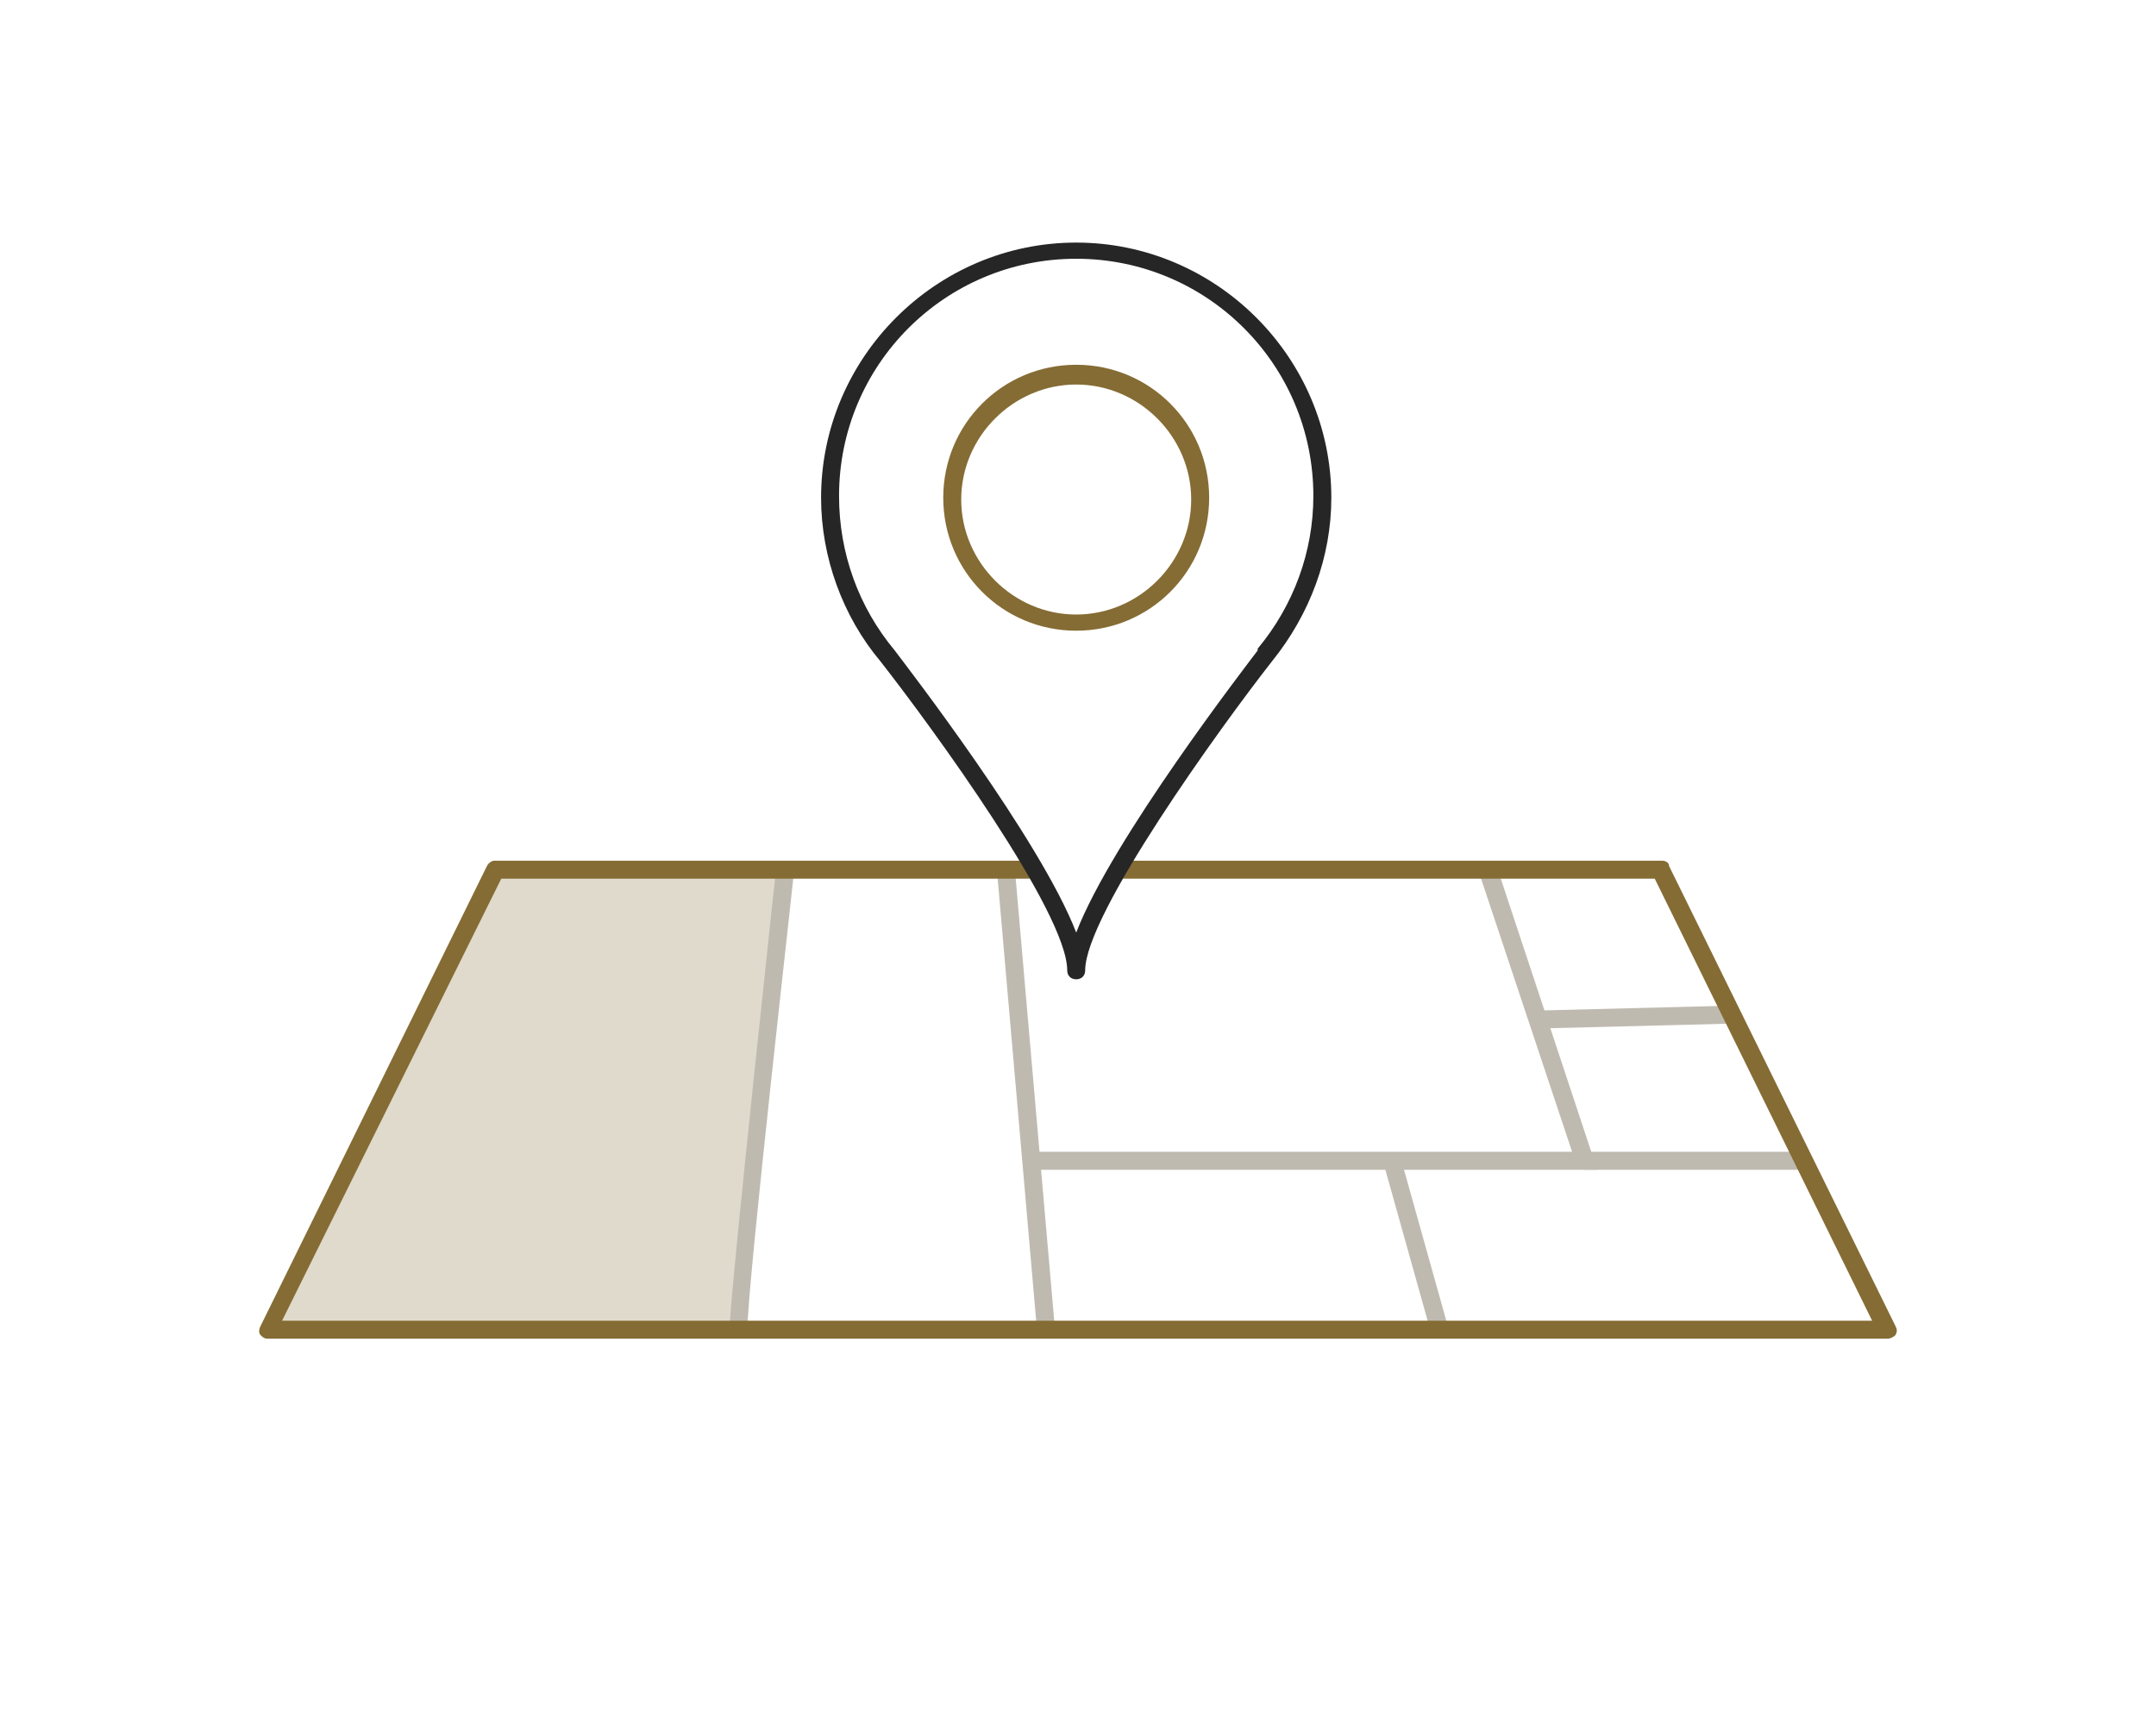 <?xml version="1.0" encoding="utf-8"?>
<!-- Generator: Adobe Illustrator 28.3.0, SVG Export Plug-In . SVG Version: 6.00 Build 0)  -->
<svg version="1.1" id="レイヤー_1" xmlns="http://www.w3.org/2000/svg" xmlns:xlink="http://www.w3.org/1999/xlink" x="0px"
	 y="0px" width="120px" height="96px" viewBox="0 0 120 96" style="enable-background:new 0 0 120 96;" xml:space="preserve">
<style type="text/css">
	.st0{fill:#BFBAB0;}
	.st1{opacity:0.25;fill:#856C34;enable-background:new    ;}
	.st2{fill:#856C34;}
	.st3{fill:#262626;}
</style>
<g>
	<path class="st0" d="M76.999,64.713l0.963-0.27l2.643,9.436l-0.963,0.27L76.999,64.713z M85.59,56.24l10.798-0.275l0.025,1
		l-10.797,0.274L85.59,56.24z M88.2,64.1h12.2v1H88.2V64.1z"/>
	<path class="st1" d="M43.7,49.7c0,0-2.6,21.6-2.6,24.3H14.9l12.6-25.6h16.2V49.7z"/>
	<path class="st0" d="M41.6,74h-1c0.1-2.7,2.5-24.7,2.6-25.7l1,0.1C44.2,48.7,41.6,71.4,41.6,74z M55.484,48.388l0.996-0.087
		l2.24,25.702l-0.997,0.087L55.484,48.388z"/>
	<path class="st0" d="M88.9,65.1H57.2v-1h30.3l-5.2-15.6l1-0.3L88.9,65.1z"/>
	<path class="st2" d="M59.9,35.1c-4.1,0-7.4-3.3-7.4-7.4s3.3-7.4,7.4-7.4s7.4,3.3,7.4,7.4S64,35.1,59.9,35.1z M59.9,21.4
		c-3.5,0-6.4,2.9-6.4,6.4s2.9,6.4,6.4,6.4s6.4-2.9,6.4-6.4S63.4,21.4,59.9,21.4z M105.1,74.5H14.9c-0.2,0-0.3-0.1-0.4-0.2
		c-0.1-0.1-0.1-0.3,0-0.5l12.6-25.6c0.1-0.2,0.3-0.3,0.4-0.3h29.7c0.3,0,0.5,0.2,0.5,0.5s-0.2,0.5-0.5,0.5H27.9L15.7,73.5h88.5
		L92.1,48.9H62.6c-0.3,0-0.5-0.2-0.5-0.5s0.2-0.5,0.5-0.5h29.9c0.2,0,0.4,0.1,0.4,0.3l12.6,25.6c0.1,0.2,0.1,0.3,0,0.5
		C105.4,74.4,105.2,74.5,105.1,74.5z"/>
	<path class="st3" d="M59.9,54.5c-0.3,0-0.5-0.2-0.5-0.5c0-3.2-7.5-13.5-10.4-17.2c-2.1-2.5-3.3-5.8-3.3-9.1
		c0-7.8,6.4-14.2,14.2-14.2s14.2,6.4,14.2,14.2c0,3.3-1.2,6.5-3.3,9.1C67.9,40.5,60.4,50.9,60.4,54C60.4,54.3,60.2,54.5,59.9,54.5z
		 M49.8,36.2c0.6,0.8,8.1,10.5,10.1,15.7c2-5.2,9.5-14.9,10.1-15.7v-0.1c2-2.4,3.1-5.4,3.1-8.5c0-7.3-5.9-13.2-13.2-13.2
		s-13.2,5.9-13.2,13.2C46.7,30.8,47.8,33.8,49.8,36.2z"/>
</g>
</svg>
